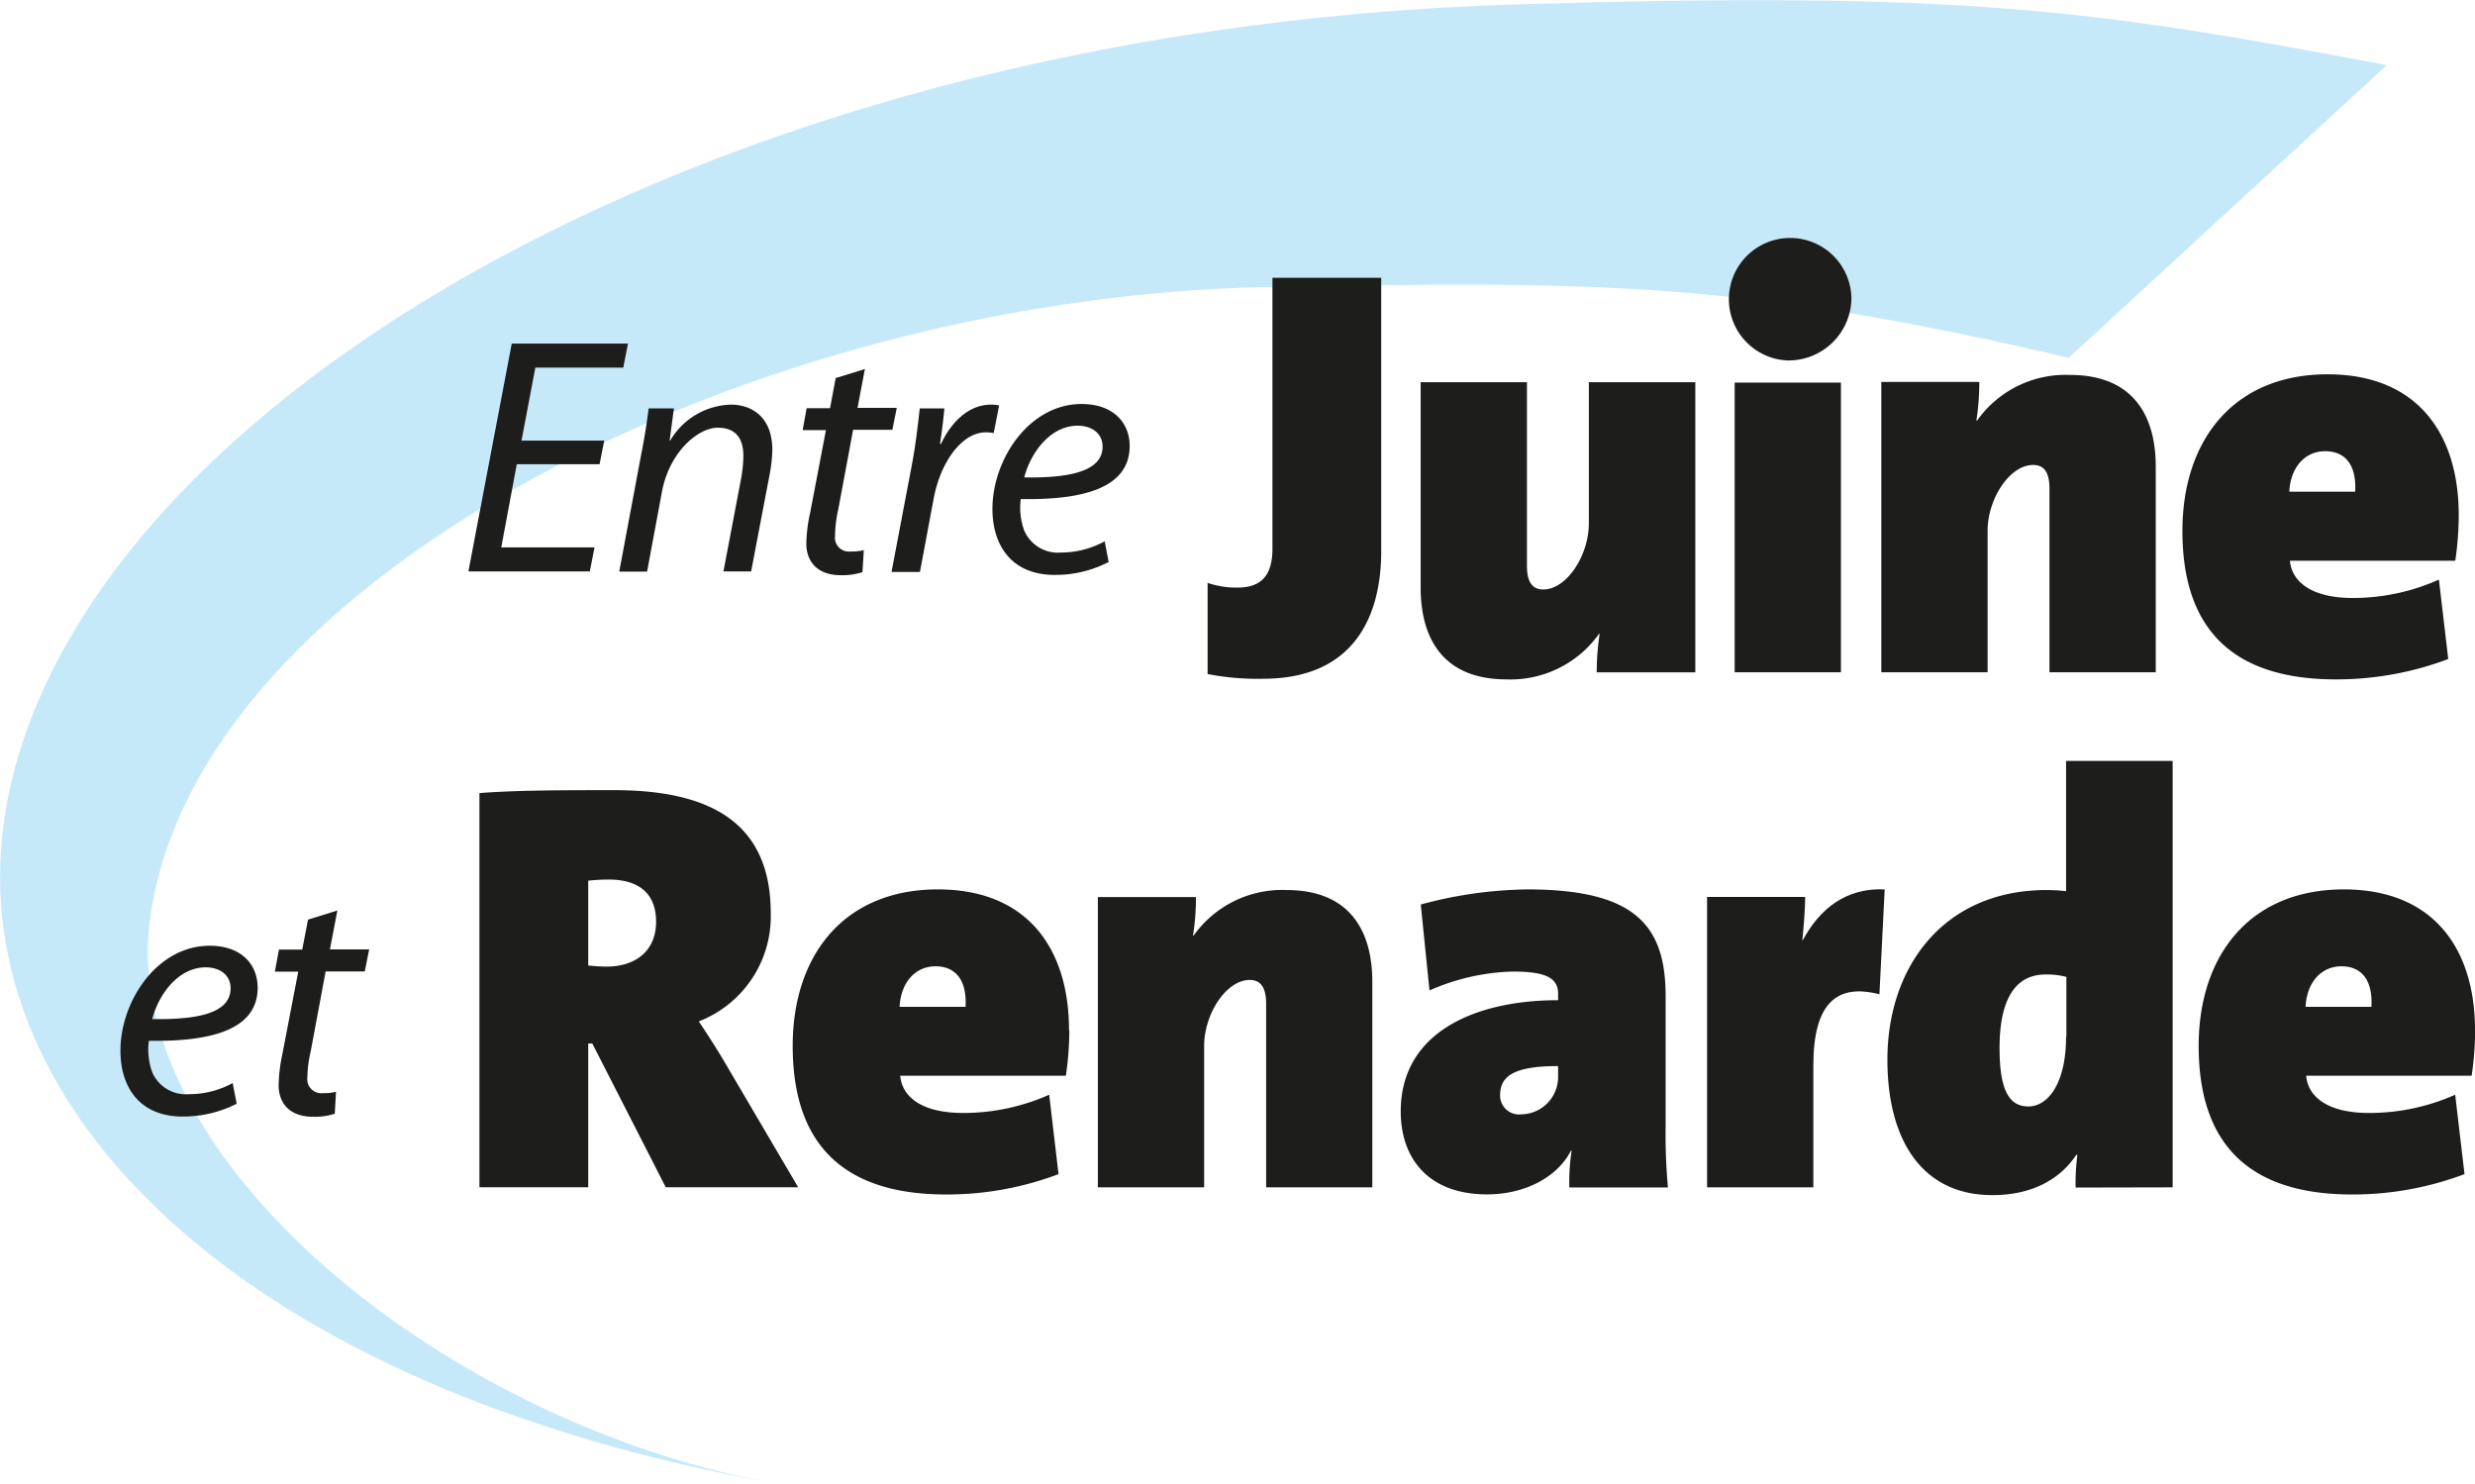 <svg id="Calque_1" data-name="Calque 1" xmlns="http://www.w3.org/2000/svg" viewBox="0 0 235.92 141.44"><defs><style>.cls-1{fill:#c6e9fa;}.cls-2{fill:#1d1d1b;}</style></defs><path class="cls-1" d="M247.07,50c-48.6,1-101.83,27.4-106.36,60.16-3.12,22.68,28,48.22,59.68,53.91-51-9.15-77.41-35.67-73.63-63,5.29-38.32,65.93-75.57,143.89-78,42.79-1.32,55.35.48,83.26,5.78L323.59,56.75c-30.79-7.22-44.45-7.37-76.52-6.73" transform="translate(-126.4 -22.64)"/><path class="cls-2" d="M246.8,87.34a24.67,24.67,0,0,1-5.29-.45V78.2a8.44,8.44,0,0,0,2.84.45c2.12,0,3.34-1,3.34-3.68V49.12h10.37V75.19c0,6-2.45,12.15-11.26,12.15" transform="translate(-126.4 -22.64)"/><path class="cls-2" d="M278.6,86.73a24.76,24.76,0,0,1,.28-3.67h-.06A10.35,10.35,0,0,1,270,87.4c-6.12,0-8.18-4-8.18-8.74V59.07h10.13V76.55c0,1.39.39,2.28,1.56,2.28,2.22,0,4.34-3.23,4.34-6.29V59.07H288V86.73" transform="translate(-126.4 -22.64)"/><path class="cls-2" d="M296.82,57a5.84,5.84,0,1,1,6.06-5.84A6,6,0,0,1,296.82,57m-5.07,2.11h10.13V86.72H291.75Z" transform="translate(-126.4 -22.64)"/><path class="cls-2" d="M321.76,86.72V69.24c0-1.39-.39-2.28-1.56-2.28-2.23,0-4.34,3.22-4.34,6.29V86.72H305.73V59.05h9.34a23.58,23.58,0,0,1-.28,3.68h.07a10.33,10.33,0,0,1,8.85-4.35c6.12,0,8.18,4,8.18,8.74v19.6" transform="translate(-126.4 -22.64)"/><path class="cls-2" d="M350.9,69.51h-6.28c.11-2.29,1.46-3.86,3.42-3.86,1.8,0,3,1.17,2.86,3.86m9.87,2.23c0-7.7-3.9-13.42-12.5-13.42-9,0-13.84,6.33-13.84,14.93,0,9.83,5.29,14.15,14.62,14.15a30.23,30.23,0,0,0,10.72-1.94l-.89-7.57a20.1,20.1,0,0,1-8.2,1.75c-4,0-5.83-1.58-6-3.55h15.76a30.19,30.19,0,0,0,.33-4.35" transform="translate(-126.4 -22.64)"/><path class="cls-2" d="M188.94,110.49c0,2.78-1.93,4.29-4.76,4.29a16.2,16.2,0,0,1-1.71-.11v-8.08a17.85,17.85,0,0,1,1.93-.11c3.38,0,4.54,1.78,4.54,4m13.54,25.33-6.74-11.47c-.84-1.45-1.73-2.84-2.73-4.34a10.74,10.74,0,0,0,6.86-10.3c0-8.35-5.35-11.74-14.91-11.74-4.72,0-9.35,0-12.86.28v37.57h10.37v-13.7h.39l7,13.7Z" transform="translate(-126.4 -22.64)"/><path class="cls-2" d="M218.44,118.61h-6.29c.12-2.29,1.46-3.86,3.43-3.86,1.79,0,3,1.17,2.86,3.86m9.86,2.23c0-7.7-3.9-13.42-12.5-13.42-9,0-13.84,6.33-13.84,14.92,0,9.83,5.3,14.16,14.63,14.16a30.13,30.13,0,0,0,10.71-1.94l-.89-7.57a20.08,20.08,0,0,1-8.2,1.74c-4,0-5.83-1.57-6-3.55H228a30,30,0,0,0,.33-4.34" transform="translate(-126.4 -22.64)"/><path class="cls-2" d="M247.09,135.82V118.34c0-1.39-.4-2.29-1.57-2.29-2.22,0-4.34,3.23-4.34,6.29v13.48H231.05V108.15h9.35a23.38,23.38,0,0,1-.28,3.67h.06a10.35,10.35,0,0,1,8.85-4.34c6.12,0,8.18,4,8.18,8.74v19.6" transform="translate(-126.4 -22.64)"/><path class="cls-2" d="M274.92,125.21a3.56,3.56,0,0,1-3.48,3.65,1.81,1.81,0,0,1-2.05-1.79c0-1.75,1.11-2.81,5.53-2.81v.95m10.47,10.62a56.1,56.1,0,0,1-.22-5.91V117.6c0-6.74-2.9-10.18-13.18-10.18a40.32,40.32,0,0,0-10.16,1.44l.83,8.19a21,21,0,0,1,7.89-1.8c3.21,0,4.37.6,4.37,2.13v.6c-7.92,0-15,3.06-15,10.6,0,4.52,2.67,7.91,8.23,7.91,3.49,0,6.65-1.55,8-4.17h.06a20,20,0,0,0-.22,3.51Z" transform="translate(-126.4 -22.64)"/><path class="cls-2" d="M305.55,117.42c-4.07-1.06-6.3.84-6.3,6.8v11.6H289.12V108.14h9.35c0,.94-.11,2.61-.27,4.11h.05c1.62-3,4.12-5,7.8-4.83" transform="translate(-126.4 -22.64)"/><path class="cls-2" d="M323.34,121.47c0,4.46-1.74,6.64-3.59,6.64s-2.75-1.56-2.75-5.58c0-5.36,2-7,4.37-7a7.25,7.25,0,0,1,2,.23v5.69m10.13,14.37V95.17H323.34v12.42a16.45,16.45,0,0,0-1.85-.11c-9.84,0-15.18,7.35-15.18,16.17,0,7.8,3.4,12.91,10,12.91,4,0,6.56-1.67,8-3.83h.11a20.8,20.8,0,0,0-.17,3.11Z" transform="translate(-126.4 -22.64)"/><path class="cls-2" d="M352.45,118.61h-6.28c.11-2.29,1.46-3.86,3.42-3.86,1.8,0,3,1.17,2.86,3.86m9.87,2.23c0-7.7-3.9-13.42-12.5-13.42-9,0-13.84,6.33-13.84,14.92,0,9.83,5.29,14.16,14.62,14.16a30.19,30.19,0,0,0,10.72-1.94l-.89-7.57a20.08,20.08,0,0,1-8.2,1.74c-4,0-5.84-1.57-6-3.55H362a30,30,0,0,0,.33-4.34" transform="translate(-126.4 -22.64)"/><polyline class="cls-2" points="57.15 44.25 49.26 44.25 47.78 52.18 56.67 52.18 56.22 54.47 44.65 54.47 48.78 32.75 59.86 32.75 59.41 35.04 51.03 35.04 49.71 42 57.6 42 57.15 44.25"/><path class="cls-2" d="M185.43,77.11l2.06-11c.35-1.74.58-3.25.74-4.54h2.41l-.41,3.06h.06a6.92,6.92,0,0,1,5.8-3.42c1.84,0,3.93,1.07,3.93,4.32a14.33,14.33,0,0,1-.29,2.51L198,77.11h-2.64l1.71-9a13.59,13.59,0,0,0,.19-2c0-1.54-.61-2.7-2.45-2.7s-4.61,2.28-5.32,6.15l-1.41,7.57h-2.64" transform="translate(-126.4 -22.64)"/><path class="cls-2" d="M208.85,57.78l-.71,3.74h3.74l-.42,2.09h-3.74l-1.42,7.61A11.48,11.48,0,0,0,206,73.7a1.33,1.33,0,0,0,1.48,1.51,4.69,4.69,0,0,0,1.26-.13l-.13,2.1a6.3,6.3,0,0,1-2.06.29c-2.35,0-3.29-1.42-3.29-3a14.4,14.4,0,0,1,.36-2.93l1.51-7.9h-2.22l.38-2.09h2.23l.54-2.87,2.81-.87" transform="translate(-126.4 -22.64)"/><path class="cls-2" d="M211.39,77.11l1.9-10c.39-2,.62-4.09.78-5.54h2.35c-.1,1.09-.23,2.16-.42,3.38h.1c1-2.13,2.67-3.74,4.77-3.74a4.79,4.79,0,0,1,.77.07l-.52,2.64a4.65,4.65,0,0,0-.74-.07c-2.28,0-4.35,2.81-5,6.42l-1.29,6.89h-2.68" transform="translate(-126.4 -22.64)"/><path class="cls-2" d="M231.5,65.22c0-1.25-1-2-2.38-2-2.55,0-4.45,2.48-5.09,4.93,4.18.06,7.47-.52,7.47-2.94v0m.58,11a11.05,11.05,0,0,1-5.15,1.23c-4.13,0-5.93-2.84-5.93-6.29,0-4.7,3.48-10,8.5-10,3,0,4.58,1.77,4.58,4,0,4.09-4.61,5.16-10.38,5.06a6.36,6.36,0,0,0,.33,3,3.49,3.49,0,0,0,3.48,2.1,8.71,8.71,0,0,0,4.19-1.07Z" transform="translate(-126.4 -22.64)"/><path class="cls-2" d="M148.38,116.85c0-1.26-1-2-2.38-2-2.55,0-4.45,2.49-5.09,4.93,4.19.07,7.47-.51,7.47-2.93v0m.58,11a11.19,11.19,0,0,1-5.15,1.22c-4.13,0-5.93-2.83-5.93-6.28,0-4.7,3.48-10,8.51-10,3,0,4.57,1.77,4.57,4,0,4.09-4.61,5.15-10.37,5.06a6.37,6.37,0,0,0,.32,3,3.49,3.49,0,0,0,3.48,2.09,8.68,8.68,0,0,0,4.19-1.06Z" transform="translate(-126.4 -22.64)"/><path class="cls-2" d="M158.56,109.41l-.71,3.73h3.74l-.42,2.1h-3.73l-1.42,7.6a11.64,11.64,0,0,0-.32,2.48,1.34,1.34,0,0,0,1.48,1.52,4.66,4.66,0,0,0,1.25-.13l-.12,2.09a6.1,6.1,0,0,1-2.07.29c-2.35,0-3.28-1.41-3.28-3a15.16,15.16,0,0,1,.35-2.94l1.52-7.89H152.6l.39-2.1h2.22l.55-2.86,2.8-.87" transform="translate(-126.4 -22.64)"/></svg>